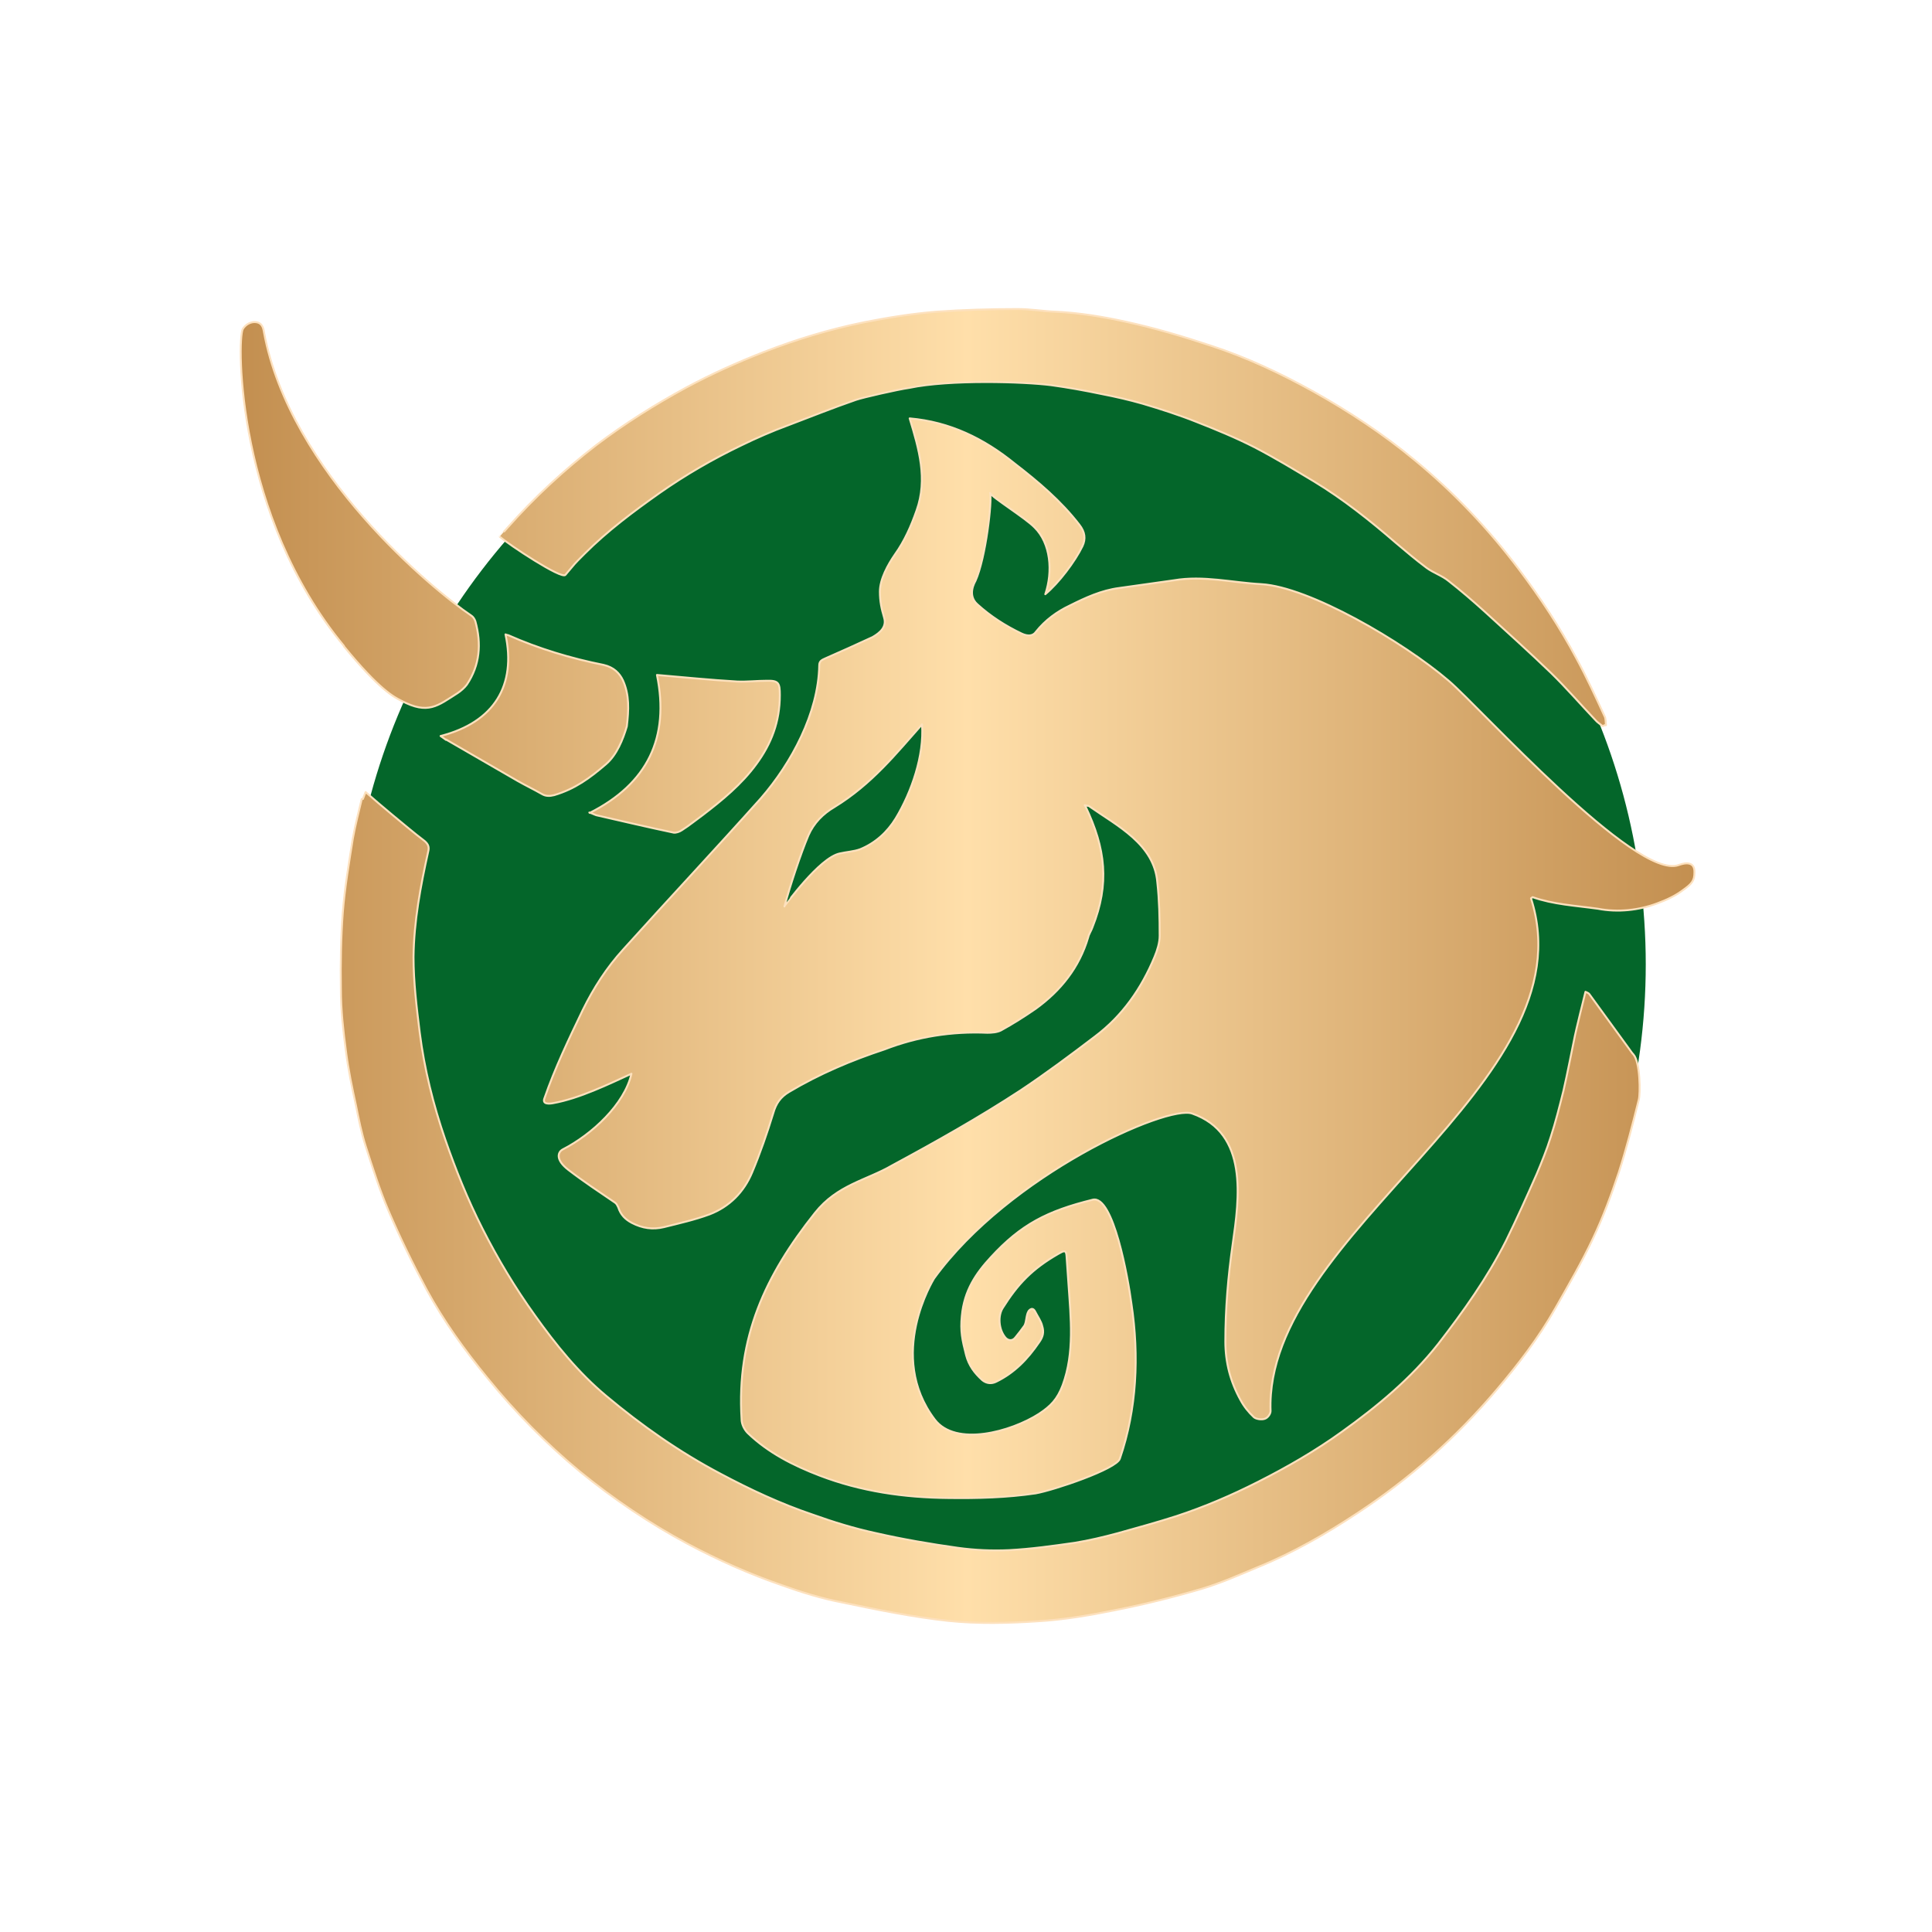 <?xml version="1.0" encoding="UTF-8"?> <svg xmlns="http://www.w3.org/2000/svg" xmlns:xlink="http://www.w3.org/1999/xlink" id="b52d0320-ccdf-4a07-8b0e-e8b74372c2a5" viewBox="0 0 500 500"><defs><style> .cls-1 { fill: url(#_Безымянный_градиент_8); stroke: #fde1be; stroke-linecap: round; stroke-linejoin: round; stroke-width: .5px; } .cls-2 { fill: #04662a; isolation: isolate; } </style><linearGradient id="_Безымянный_градиент_8" data-name="Безымянный градиент 8" x1="62.3" y1="1448.78" x2="438.53" y2="1448.78" gradientTransform="translate(0 -1198.79)" gradientUnits="userSpaceOnUse"><stop offset="0" stop-color="#c38f50"></stop><stop offset=".5" stop-color="#ffdfaa"></stop><stop offset="1" stop-color="#c38f50"></stop></linearGradient></defs><circle class="cls-2" cx="258.02" cy="249.58" r="167.9"></circle><path class="cls-1" d="M280.92,208.68c5.2,10.9,6.3,20,1.8,31.3-.3.9-.9,1.7-1.1,2.6-2.3,7.8-7.1,13.8-13.6,18.5-2.9,2-5.9,3.9-9,5.6-1,.5-2.4.6-3.5.6-9.2-.4-18.1,1-26.6,4.3-8.5,2.8-16.8,6.3-24.7,11-2.2,1.3-3.4,3-4.1,5.5-1.6,5.2-3.4,10.4-5.5,15.4s-5.8,8.8-11,10.8c-3.8,1.4-7.8,2.3-11.8,3.3-2.9.7-5.6.3-8.3-1.1-1.7-.9-2.9-2.1-3.5-4-.2-.4-.4-.9-.8-1.2-4.1-2.8-8.2-5.5-12.1-8.5-3.4-2.6-2.8-4.6-1.5-5.3,7.6-3.9,16-11.7,17.8-19.6-5.9,2.7-13.5,6.4-20.2,7.6-1,.2-3,.4-2.3-1.3,2.7-7.8,6.3-15.3,9.9-22.8,2.8-5.7,6.2-11,10.5-15.7,11.8-13.1,23.8-25.9,35.6-39.1,7.9-9.1,14.9-22.1,15.1-34.4,0-1.1.7-1.4,1.6-1.8,4.1-1.8,8.1-3.6,12.2-5.5,1.9-1.1,3.7-2.6,3-5s-1.1-4.2-1.1-6.8c0-3.2,2.1-7,3.9-9.6,2.5-3.5,4.2-7.4,5.6-11.4,2.9-8.1.6-15.9-1.8-23.8,10.4.9,19.2,5.2,27.2,11.7,6.1,4.7,12,9.7,16.7,15.8,1.5,1.9,1.7,3.7.8,5.6-1.9,3.9-6.1,9.5-9.6,12.4,2-5.9,1.4-13.2-2.8-17.3-2.3-2.4-11.2-7.9-11.5-8.9.6,1.7-1.1,16.9-3.8,22.8-.1.2-2.2,3.6.5,6,3.4,3.1,7.3,5.6,11.5,7.6,1.5.7,2.9.7,3.7-.5,2.4-3,5.4-5.2,8.8-6.8,4-2,8.1-3.9,12.7-4.5,4.7-.7,9.5-1.3,14.2-2,7.6-1.3,15.1.6,22.6,1,12.3.7,36.6,14.8,48.5,25,8.1,6.9,48.4,51.7,59.5,47.7,1.9-.7,4.2-.9,4.1,1.9,0,2.1-.6,2.9-3,4.6-2,1.5-4.2,2.5-6.6,3.4-4.8,1.8-10.2,2.4-15.4,1.4-5.7-.8-11.5-1.1-16.9-3-.1.1-.3.2-.4.3,15.5,48.1-69.1,86.5-67.4,132.7,0,.8-.8,1.8-1.5,2-.8.3-2.2.1-2.8-.4-1.4-1.3-2.6-2.8-3.5-4.5-2.6-4.7-3.9-9.7-3.9-15.1,0-8.5.7-16.8,1.9-25.2,1.7-11.9,4.1-28.7-10.5-33.8-6.5-2.3-47.3,15.8-66.8,42.7-.1.2-12.4,19.9.2,36.5,5.4,7.1,19.7,3.2,27-1.5,3-2,4.7-3.7,6.1-7.4,3.1-8.4,2.1-17.4,1.5-26.2-.2-2.4-.3-4.8-.5-7.2-.1-1.7-.7-1.4-2.1-.6-6.8,3.9-10.5,7.8-14.4,14-1.3,2-1.1,5.5.6,7.6.7.9,1.9,1.1,2.7,0,.8-1,1.6-2,2.3-3,.6-1.1.4-2.7,1.1-3.8.6-.7,1.2-.8,1.7.2.6,1.2,1.5,2.4,1.8,3.7.5,1.6.2,2.8-.8,4.2-3,4.4-6.4,7.9-11.1,10.2-1.2.6-2.5.5-3.6-.4-2-1.8-3.5-3.8-4.2-6.5-1-3.9-1.5-6.2-1.1-10.1.6-6.6,3.7-11.1,7.5-15.2,7.8-8.5,14.6-12,26.4-14.9,5.3-1.2,9.1,20.2,10,27,2,13.4,1.4,27.2-3,40-.8,2.7-17.2,8.2-21.8,9-7.5,1.1-15,1.3-22.6,1.2-11.4-.1-22.6-1.7-33.3-5.8-6.8-2.6-13.3-5.9-18.6-11-.9-.9-1.6-2.3-1.6-3.6-1.3-21.2,6.1-37.2,19-53.4,5.8-7.3,13.3-8.4,20-12.3,11.3-6.1,22.5-12.4,33.2-19.4,6.6-4.4,12.9-9.1,19.2-13.9,7.2-5.4,12.1-12.5,15.5-20.7.7-1.7,1.3-3.6,1.3-5.4,0-4.6-.1-9.2-.6-13.8-.8-9.9-10.3-14.6-17.6-19.7-.2-.2-.6-.1-1.2-.3h0l.2.3ZM203.02,234.48c.1,0,9-12.5,14.3-13.6,1.7-.4,3.7-.5,5.3-1.1,3.9-1.6,7-4.4,9.2-8,4.1-6.8,7.4-16.3,6.8-24.3-6.6,7.4-12.9,15.4-22.7,21.4-2.9,1.7-5.3,4.1-6.7,7.3-2,4.7-4.9,13.5-6.2,18.4h0v-.1ZM93.62,206.78c-.8,3.4-1.7,6.8-2.3,10.2-1,6.3-2.1,12.7-2.6,19.1-.5,6.6-.6,13.3-.5,19.9,0,5.4.6,10.7,1.3,16,.6,4.8,1.6,9.5,2.6,14.1.7,3.5,1.4,7,2.5,10.5,1.8,5.6,3.6,11.3,5.9,16.7,3,7,6.3,13.8,9.9,20.5,4.4,8.1,9.8,15.6,15.7,22.8,7.2,8.9,15.2,17,24,24.3,8.7,7.1,18,13.4,27.9,18.7,7.9,4.2,16,7.8,24.4,10.7,5,1.8,10.2,3.4,15.4,4.4,9.1,1.9,18.4,3.8,27.6,4.8,7.7.8,15.5.6,23.2.1,6.6-.4,13.2-1.5,19.6-2.8,7.7-1.5,15.3-3.4,22.8-5.6,5-1.5,9.7-3.6,14.5-5.6,9.1-3.7,17.6-8.6,25.8-14,13.5-8.9,25.5-19.5,36-31.9,5.6-6.6,10.9-13.5,15.2-21.1,3.4-6,6.9-12,9.8-18.2,2.6-5.5,4.7-11.2,6.6-16.9,2-6.2,3.6-12.5,5.2-18.9.4-1.5.4-9.7-1.4-11.7-.4-.4-.7-.9-1-1.3-3.5-4.8-6.9-9.5-10.4-14.3-.2-.3-.6-.4-1-.6-.1.3-2.7,11-2.7,11.2-1,4.8-1.9,9.6-3,14.4-1,4-2,8-3.3,12-1,3.2-2.3,6.4-3.6,9.5-2.6,5.9-5.2,11.7-8,17.4-4.8,9.5-11,18.2-17.5,26.6-7.1,9-15.8,16.2-25,22.8-6.8,4.9-14.1,9.1-21.6,12.9-6.9,3.5-13.9,6.5-21.2,8.9-5,1.6-10.1,3-15.1,4.4-3.7,1-7.5,1.9-11.2,2.5-5.6.8-11.3,1.6-17,1.9-4.4.2-8.8,0-13.2-.6-7.1-1-14.2-2.2-21.2-3.8-5.6-1.2-11.1-2.9-16.4-4.8-8.3-2.8-16.2-6.5-23.9-10.6-10.6-5.6-20.3-12.4-29.5-20.1-7.2-6-13.1-13.3-18.5-20.9-5.1-7.1-9.6-14.6-13.6-22.5-3.8-7.5-6.9-15.2-9.6-23-3.1-9-5.4-18.2-6.6-27.7-.8-6.5-1.6-13-1.6-19.5.1-9.2,1.8-18.3,3.8-27.3.3-1.2,0-1.9-.9-2.7-2.9-2.2-5.7-4.6-8.5-6.9-2.3-1.9-4.5-3.8-6.8-5.8-.3.7-.5,1.3-.7,1.8h-.3ZM415.62,187.68c-.1-.8,0-1.7-.4-2.4-2.3-5-4.6-10-7.2-14.8-4.3-8.1-9.4-15.8-14.9-23.1-7.9-10.5-16.9-20-27-28.3-8.2-6.8-17-12.6-26.3-17.8-8.5-4.7-17.2-8.8-26.4-11.8-7.2-2.4-14.6-4.6-22-6.2-5.9-1.3-11.9-2.3-18-2.6-3.3-.1-6.6-.7-10-.7-7.1,0-14.2.2-21.2.7-6.2.5-12.4,1.5-18.5,2.7-8.9,1.8-17.5,4.4-26,7.7-6.9,2.7-13.6,5.7-20.1,9.2-8.1,4.4-15.9,9.3-23.3,14.9-8.3,6.4-16,13.5-22.9,21.3-2.1,2.4,0-.1-2.1,2.4,2.4,2.1,16,11.1,17,9.9,3-3.5,1.7-2.2,5-5.5,5.9-5.9,12.6-10.9,19.4-15.7,6.7-4.7,13.8-8.8,21.1-12.3,3.9-1.9,8-3.7,12.1-5.2,5.8-2.2,11.8-4.6,17.6-6.6,1.7-.6,10.9-2.7,13.8-3.1,10.4-2.2,29.7-1.6,36.7-.7,4.4.6,8.8,1.4,13.1,2.3,3.6.7,7.1,1.5,10.6,2.5,4.7,1.4,9.4,2.9,13.9,4.7,5.1,2,10.2,4.1,15.1,6.6,5.2,2.7,10.3,5.8,15.3,8.8,7.6,4.6,14.5,10.1,21.2,15.9,2.6,2.2,5.2,4.4,8,6.5,1.8,1.3,4,2,5.7,3.4,3.2,2.5,6.2,5.1,9.2,7.8,5.8,5.3,11.7,10.6,17.3,16,4,3.9,7.7,8.2,11.5,12.2.5.6,1.2,1,1.8,1.5.2,0,.4-.1.5-.2h.4ZM89.02,167.28c9.3,11.4,13.1,13.2,14.9,14.1,6.9,3.6,9.3,1.3,14.5-2,.9-.6,1.8-1.4,2.4-2.2,3.4-5.1,3.8-10.6,2.2-16.4-.2-.6-.6-1.2-1.1-1.5-9.7-6.5-46.9-37-53.6-73.3-.2-1.3-.6-2.4-2-2.6s-2.8.6-3.5,1.8c-1.5,2.9-1.6,48.4,26.2,82h0v.1ZM115.42,191.38c6.2,3.6,12.3,7.1,18.5,10.7,2.1,1.2,4.2,2.2,6.3,3.4,1,.6,2,.6,3.2.3,5.4-1.6,9.2-4.4,13.4-8,2.8-2.4,4.4-6.4,5.4-9.8.5-4.3.7-8.1-1-11.9-.9-1.9-2.4-3.4-5-4-8.5-1.7-16.8-4.2-24.7-7.7-.2,0-.4-.1-.7-.2,2.8,13.1-2.8,22.7-16.8,26.3.6.4,1,.7,1.4,1h0v-.1ZM152.52,210.28c.7.2,1.2.5,1.8.7,6.6,1.5,13.3,3.1,20,4.5.6.1,1.5-.2,2.1-.6,1.9-1.2,3.6-2.6,5.4-3.9,5.1-3.9,10.1-8,13.9-13.2,3.9-5.3,6.1-11,6.1-17.9,0-3.1-.3-3.8-3.4-3.7-2.5,0-5.1.3-7.6.2-6.9-.4-13.8-1.1-20.8-1.7,3.3,16.2-2.4,28.1-17.4,35.7h0l-.1-.1Z"></path></svg> 